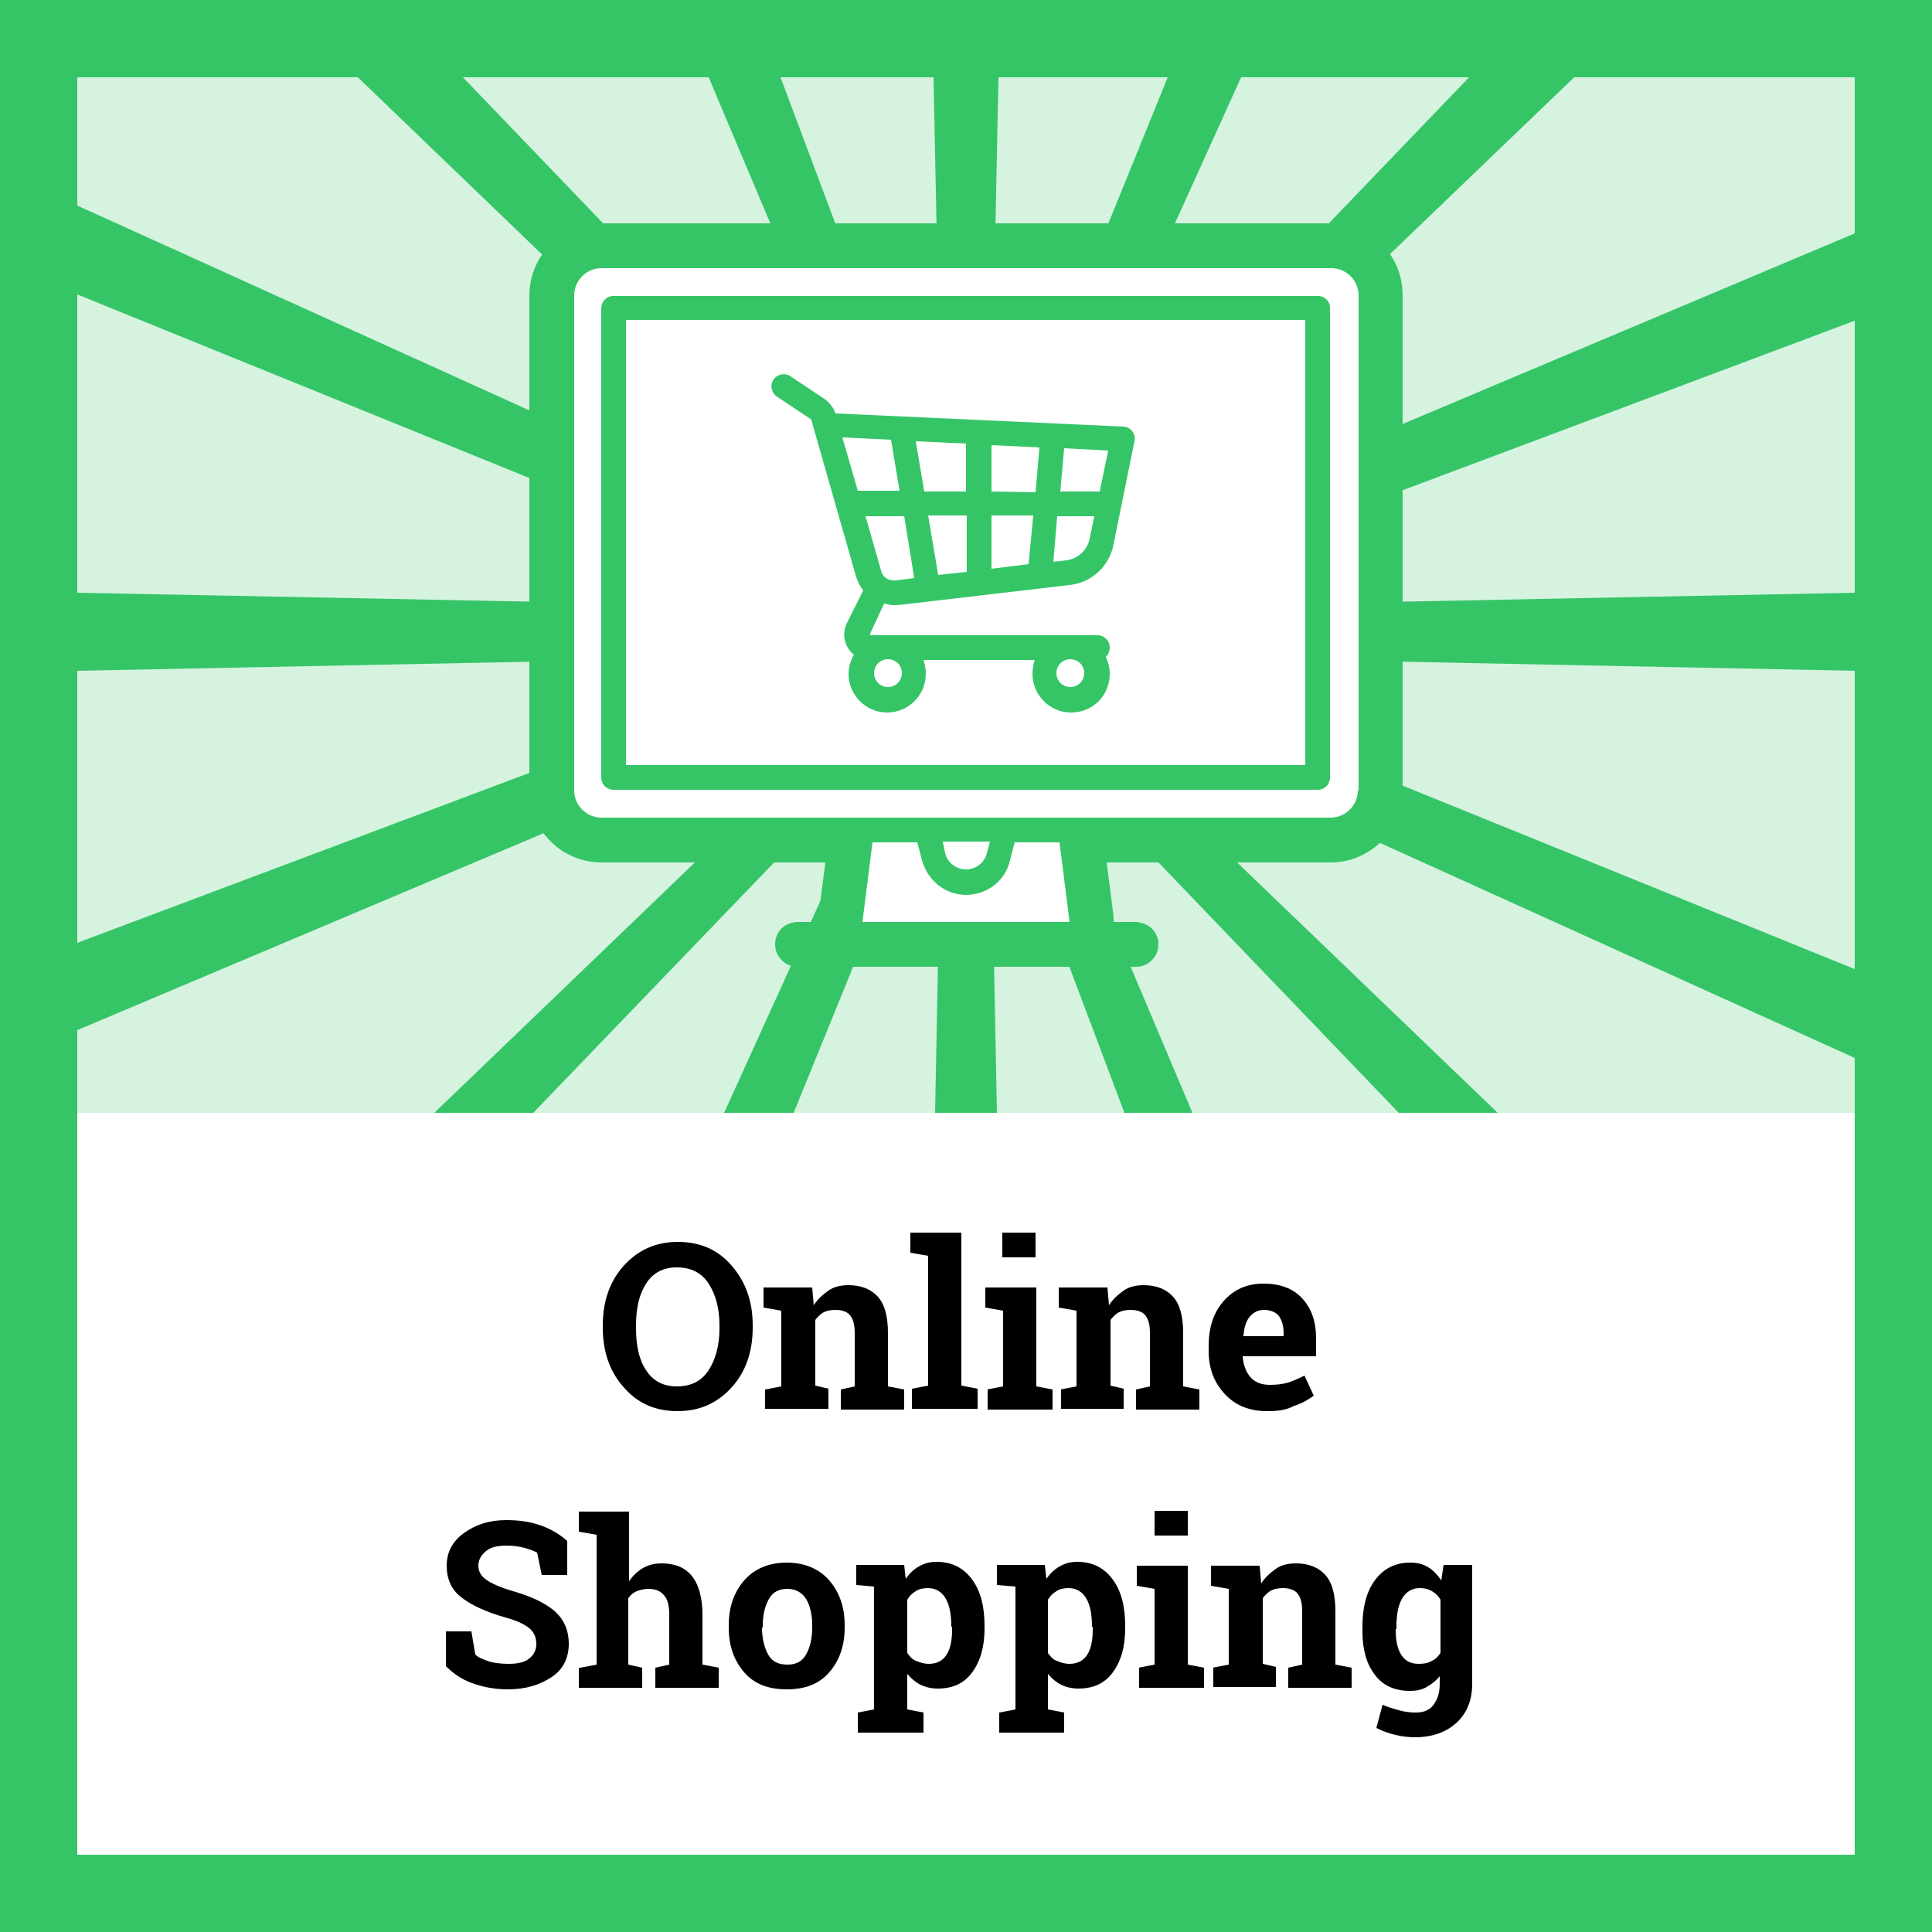 <?xml version="1.0" encoding="utf-8"?>
<!-- Generator: Adobe Illustrator 23.0.1, SVG Export Plug-In . SVG Version: 6.00 Build 0)  -->
<svg version="1.1" id="Layer_1" xmlns="http://www.w3.org/2000/svg" xmlns:xlink="http://www.w3.org/1999/xlink" x="0px" y="0px"
	 viewBox="0 0 250 250" style="enable-background:new 0 0 250 250;" xml:space="preserve">
<style type="text/css">
	.st0{fill:#FFFFFF;}
	.st1{opacity:0.2;fill:#E1001E;}
	.st2{fill:#E1001E;}
	.st3{fill:none;}
	.st4{opacity:0.2;fill:#FF4D0F;}
	.st5{fill:#FF4D0F;}
	.st6{opacity:0.2;fill:#F7B500;}
	.st7{fill:#F7B500;}
	.st8{opacity:0.2;fill:#35C567;}
	.st9{fill:#35C567;}
	.st10{opacity:0.2;fill:#89006B;}
	.st11{fill:#89006B;}
	.st12{opacity:0.2;fill:#2487C1;}
	.st13{fill:#2487C1;}
	.st14{opacity:0.2;fill:#4D4D4D;}
	.st15{fill:#4D4D4D;}
	.st16{fill-rule:evenodd;clip-rule:evenodd;fill:#35C567;}
	.st17{fill-rule:evenodd;clip-rule:evenodd;fill:#FFFFFF;}
	.st18{fill:#0F1010;}
</style>
<g>
	<g>
		<path class="st0" d="M0,0v250h250V0H0z"/>
		<path class="st8" d="M250,0H0v250h250V0L250,0z"/>
		<rect x="10" y="144" class="st0" width="230" height="96"/>
		<path class="st9" d="M0,0v250h250V0H0z M240,240H10V10h230V240z"/>
		<polygon class="st9" points="240,30.2 143.7,70.8 137.7,73.4 141.2,70 203.7,10 214.1,0 207.4,0 206.1,0 199.7,0 190.1,10 
			134.6,67.8 134.2,68.2 134.5,67.6 160.6,10 165.1,0 161.2,0 159,0 155.2,0 151.1,10 130.4,61 128.1,66.8 128.2,59.7 129.2,10 
			129.4,0 126.1,0 123.9,0 120.6,0 120.8,10 121.8,59.7 121.9,65.6 120,60.7 101,10 97.2,0 93.5,0 91.3,0 87.4,0 91.7,10 
			115.8,67.1 116.6,69 115.4,67.8 59.9,10 50.3,0 43.9,0 42.6,0 35.9,0 46.3,10 108.7,70 111.4,72.5 106.9,70.5 10,26.6 0,22 0,28 
			0,28.1 0,34 10,38.1 102.1,75.5 109.1,78.3 110.1,78.7 109.2,78.7 101.6,78.5 10,76.7 0,76.5 0,81.5 0,82 0,87 10,86.8 
			104.7,84.9 108.9,84.8 105.8,86 10,122 0,125.8 0,131.6 0,131.7 0,137.6 10,133.3 107.8,92 112.3,90.1 107.3,94.9 56.2,144 
			61.3,144 64.2,144 69,144 109.6,101.8 114.9,96.3 115.8,95.3 115.2,96.7 112.1,103.5 93.7,144 96.7,144 99.8,144 102.7,144 
			119.1,103.7 121.9,96.7 121.8,102.3 121,144 123.5,144 126.5,144 129,144 128.2,102.4 128.1,97.9 130.2,103.4 145.5,144 
			148.3,144 151.4,144 154.3,144 137.3,103.8 134.4,96.9 134.4,96.9 133.4,94.5 135.1,96.3 135.1,96.3 140.4,101.7 181,144 
			185.8,144 188.7,144 193.8,144 142.6,94.8 138.6,91 142.2,92.6 240,136.9 250,141.5 250,135.5 250,135.4 250,129.5 240,125.4 
			143.9,86.4 139.9,84.8 145.4,84.9 240,86.8 250,87 250,82 250,81.5 250,76.5 240,76.7 148.4,78.5 141.1,78.7 148,76 240,41.5 
			250,37.7 250,31.9 250,31.8 250,25.9 		"/>
		<rect x="10" y="10" class="st3" width="230" height="134"/>
		<g>
			<path d="M97.4,171.8c0,3.1-0.9,5.7-2.7,7.7s-4.1,3.1-7,3.1c-2.9,0-5.2-1-7-3.1c-1.8-2-2.7-4.6-2.7-7.7v-0.3
				c0-3.1,0.9-5.7,2.7-7.7s4.1-3.1,7-3.1c2.9,0,5.2,1,7,3.1s2.7,4.6,2.7,7.7V171.8z M93.1,171.5c0-2.2-0.5-4-1.4-5.4
				s-2.3-2.1-4.1-2.1s-3.1,0.7-4,2.1s-1.3,3.2-1.3,5.4v0.4c0,2.2,0.4,4.1,1.3,5.4c0.9,1.4,2.2,2.1,4,2.1c1.8,0,3.2-0.7,4.1-2.1
				c0.9-1.4,1.4-3.2,1.4-5.4V171.5z"/>
			<path d="M99,179.8l2.1-0.4v-9.8l-2.3-0.4v-2.6h6.3l0.2,2.3c0.5-0.8,1.2-1.4,1.9-1.9s1.6-0.7,2.6-0.7c1.6,0,2.9,0.5,3.8,1.5
				s1.3,2.6,1.3,4.7v6.9l2.1,0.4v2.6h-8.2v-2.6l1.8-0.4v-6.9c0-1.1-0.2-1.8-0.6-2.3s-1.1-0.7-1.9-0.7c-0.6,0-1.1,0.1-1.5,0.3
				s-0.8,0.6-1.1,1v8.5l1.7,0.4v2.6H99V179.8z"/>
			<path d="M117.8,162.1v-2.6h6.6v19.8l2.1,0.4v2.6H118v-2.6l2.1-0.4v-16.8L117.8,162.1z"/>
			<path d="M127.7,179.8l2.1-0.4v-9.8l-2.3-0.4v-2.6h6.6v12.8l2.1,0.4v2.6h-8.4V179.8z M134,162.7h-4.3v-3.2h4.3V162.7z"/>
			<path d="M137.2,179.8l2.1-0.4v-9.8l-2.3-0.4v-2.6h6.3l0.2,2.3c0.5-0.8,1.2-1.4,1.9-1.9s1.6-0.7,2.6-0.7c1.6,0,2.9,0.5,3.8,1.5
				s1.3,2.6,1.3,4.7v6.9l2.1,0.4v2.6H147v-2.6l1.8-0.4v-6.9c0-1.1-0.2-1.8-0.6-2.3s-1.1-0.7-1.9-0.7c-0.6,0-1.1,0.1-1.5,0.3
				s-0.8,0.6-1.1,1v8.5l1.7,0.4v2.6h-8.1V179.8z"/>
			<path d="M164,182.6c-2.3,0-4.1-0.7-5.5-2.2s-2.1-3.3-2.1-5.6v-0.6c0-2.4,0.6-4.3,1.9-5.8s3-2.3,5.2-2.3c2.1,0,3.8,0.6,5,1.9
				s1.8,3,1.8,5.2v2.3h-9.5l0,0.1c0.1,1,0.4,1.9,1,2.6s1.5,1,2.5,1c0.9,0,1.7-0.1,2.4-0.3c0.6-0.2,1.3-0.5,2.1-0.9l1.2,2.6
				c-0.7,0.5-1.5,1-2.5,1.3C166.4,182.5,165.2,182.6,164,182.6z M163.6,169.5c-0.8,0-1.4,0.3-1.9,0.9s-0.7,1.4-0.8,2.4l0,0.1h5.2
				v-0.4c0-0.9-0.2-1.6-0.6-2.2C165.1,169.8,164.4,169.5,163.6,169.5z"/>
			<path d="M73.3,203.8h-3.2l-0.6-2.9c-0.4-0.2-0.9-0.4-1.6-0.6s-1.5-0.3-2.3-0.3c-1.2,0-2.1,0.2-2.7,0.7c-0.6,0.5-1,1.1-1,1.9
				c0,0.7,0.3,1.3,1,1.8c0.7,0.5,1.8,1,3.5,1.5c2.4,0.7,4.1,1.5,5.4,2.6c1.2,1.1,1.8,2.5,1.8,4.2c0,1.8-0.7,3.3-2.2,4.3
				s-3.3,1.6-5.7,1.6c-1.7,0-3.2-0.3-4.6-0.8c-1.4-0.5-2.5-1.3-3.4-2.2v-4.5H61l0.5,3c0.4,0.4,1,0.6,1.8,0.9
				c0.7,0.2,1.6,0.3,2.5,0.3c1.2,0,2.1-0.2,2.7-0.7s0.9-1.1,0.9-1.9c0-0.8-0.3-1.5-0.9-2c-0.6-0.5-1.6-1-3.1-1.4
				c-2.5-0.7-4.4-1.6-5.7-2.6s-1.9-2.4-1.9-4.1c0-1.7,0.7-3.1,2.2-4.2c1.5-1.1,3.3-1.7,5.5-1.7c1.6,0,3.1,0.2,4.5,0.7s2.5,1.2,3.4,2
				V203.8z"/>
			<path d="M75.1,215.8l2.1-0.4v-16.8l-2.3-0.4v-2.6h6.5v9c0.5-0.7,1.1-1.3,1.8-1.7c0.7-0.4,1.5-0.6,2.4-0.6c1.7,0,3,0.5,3.9,1.6
				c0.9,1.1,1.4,2.8,1.4,5.1v6.4l2.1,0.4v2.6h-8.2v-2.6l1.8-0.4v-6.4c0-1.2-0.2-2.1-0.7-2.6c-0.4-0.5-1.1-0.8-1.9-0.8
				c-0.6,0-1.1,0.1-1.6,0.3s-0.8,0.5-1.1,0.9v8.6l1.8,0.4v2.6h-8.2V215.8z"/>
			<path d="M94.3,210.3c0-2.4,0.7-4.3,2-5.8c1.3-1.5,3.2-2.3,5.5-2.3c2.3,0,4.2,0.8,5.5,2.3c1.3,1.5,2,3.4,2,5.8v0.3
				c0,2.4-0.7,4.3-2,5.8c-1.3,1.5-3.1,2.2-5.5,2.2c-2.4,0-4.2-0.7-5.5-2.2c-1.3-1.5-2-3.4-2-5.8V210.3z M98.6,210.6
				c0,1.4,0.3,2.6,0.8,3.5c0.5,0.9,1.3,1.3,2.5,1.3c1.1,0,1.9-0.4,2.4-1.3c0.5-0.9,0.8-2,0.8-3.5v-0.3c0-1.4-0.3-2.6-0.8-3.4
				s-1.3-1.3-2.4-1.3s-1.9,0.4-2.4,1.3s-0.8,2-0.8,3.4V210.6z"/>
			<path d="M110.8,205.1v-2.6h6.2l0.2,1.8c0.5-0.7,1-1.2,1.7-1.6s1.4-0.6,2.3-0.6c2,0,3.5,0.8,4.6,2.3s1.6,3.5,1.6,6v0.3
				c0,2.3-0.5,4.2-1.6,5.7s-2.6,2.1-4.5,2.1c-0.8,0-1.6-0.2-2.2-0.5c-0.6-0.3-1.2-0.8-1.7-1.4v4.6l2.1,0.4v2.6H111v-2.6l2.1-0.4
				v-15.9L110.8,205.1z M123.1,210.5c0-1.5-0.2-2.7-0.7-3.6s-1.3-1.4-2.3-1.4c-0.6,0-1.2,0.1-1.6,0.4c-0.5,0.3-0.8,0.6-1.1,1.1v6.9
				c0.3,0.4,0.6,0.8,1.1,1c0.5,0.2,1,0.4,1.7,0.4c1,0,1.8-0.4,2.3-1.2c0.5-0.8,0.7-1.9,0.7-3.3V210.5z"/>
			<path d="M129,205.1v-2.6h6.2l0.2,1.8c0.5-0.7,1-1.2,1.7-1.6s1.4-0.6,2.3-0.6c2,0,3.5,0.8,4.6,2.3s1.6,3.5,1.6,6v0.3
				c0,2.3-0.5,4.2-1.6,5.7s-2.6,2.1-4.5,2.1c-0.8,0-1.6-0.2-2.2-0.5c-0.6-0.3-1.2-0.8-1.7-1.4v4.6l2.1,0.4v2.6h-8.4v-2.6l2.1-0.4
				v-15.9L129,205.1z M141.3,210.5c0-1.5-0.2-2.7-0.7-3.6s-1.3-1.4-2.3-1.4c-0.6,0-1.2,0.1-1.6,0.4c-0.5,0.3-0.8,0.6-1.1,1.1v6.9
				c0.3,0.4,0.6,0.8,1.1,1c0.5,0.2,1,0.4,1.7,0.4c1,0,1.8-0.4,2.3-1.2c0.5-0.8,0.7-1.9,0.7-3.3V210.5z"/>
			<path d="M147.3,215.8l2.1-0.4v-9.8l-2.3-0.4v-2.6h6.6v12.8l2.1,0.4v2.6h-8.4V215.8z M153.7,198.7h-4.3v-3.2h4.3V198.7z"/>
			<path d="M156.9,215.8l2.1-0.4v-9.8l-2.3-0.4v-2.6h6.3l0.2,2.3c0.5-0.8,1.2-1.4,1.9-1.9s1.6-0.7,2.6-0.7c1.6,0,2.9,0.5,3.8,1.5
				s1.3,2.6,1.3,4.7v6.9l2.1,0.4v2.6h-8.2v-2.6l1.8-0.4v-6.9c0-1.1-0.2-1.8-0.6-2.3s-1.1-0.7-1.9-0.7c-0.6,0-1.1,0.1-1.5,0.3
				s-0.8,0.6-1.1,1v8.5l1.7,0.4v2.6h-8.1V215.8z"/>
			<path d="M176.3,210.5c0-2.5,0.5-4.5,1.6-6c1.1-1.5,2.6-2.3,4.6-2.3c0.9,0,1.7,0.2,2.3,0.6c0.7,0.4,1.2,1,1.7,1.7l0.3-2h3.7v15.4
				c0,2.1-0.7,3.8-2,5c-1.3,1.2-3.1,1.9-5.4,1.9c-0.8,0-1.7-0.1-2.5-0.3c-0.9-0.2-1.7-0.5-2.5-0.9l0.8-3c0.7,0.3,1.4,0.5,2.1,0.7
				s1.4,0.3,2.2,0.3c1,0,1.8-0.3,2.3-1s0.8-1.5,0.8-2.7v-1c-0.5,0.6-1,1-1.7,1.4s-1.4,0.5-2.2,0.5c-1.9,0-3.5-0.7-4.5-2.1
				c-1.1-1.4-1.6-3.3-1.6-5.6V210.5z M180.6,210.8c0,1.4,0.2,2.5,0.7,3.3s1.2,1.2,2.3,1.2c0.7,0,1.2-0.1,1.7-0.4
				c0.5-0.2,0.8-0.6,1.1-1V207c-0.3-0.5-0.6-0.8-1.1-1.1c-0.5-0.3-1-0.4-1.6-0.4c-1,0-1.8,0.5-2.3,1.4c-0.5,0.9-0.7,2.1-0.7,3.6
				V210.8z"/>
		</g>
		<g>
			<path class="st9" d="M172.2,28.9H77.8c-5.1,0-9.3,4.2-9.3,9.3v64.1c0,5.1,4.2,9.3,9.3,9.3h29l-0.9,7c0,0.2,0,0.5,0,0.7h-2.8
				c-0.2,0-0.5,0.1-0.6,0.1c-1.3,0.3-2.2,1.4-2.2,2.8c0,1.6,1.3,2.9,2.9,2.9H147c1.6,0,2.9-1.3,2.9-2.9c0-1.4-1-2.6-2.4-2.8
				c-0.2-0.1-0.4-0.1-0.6-0.1h-2.8c0-0.2,0-0.5,0-0.7l-0.9-7h29c5.1,0,9.3-4.2,9.3-9.3V38.2C181.5,33,177.4,28.9,172.2,28.9z"/>
			<path class="st0" d="M138.4,119.3h-26.8l1.3-10.3h5.8l0.6,2.3c0.7,2.6,3,4.5,5.7,4.5s5.1-1.8,5.7-4.5l0.6-2.3h5.8L138.4,119.3z"
				/>
			<path class="st0" d="M122,108.9h6.1l-0.4,1.5c-0.3,1.2-1.4,2.1-2.7,2.1s-2.4-0.9-2.7-2.1L122,108.9z"/>
			<path class="st0" d="M175.7,102.3c0,1.9-1.6,3.5-3.5,3.5H77.8c-1.9,0-3.5-1.6-3.5-3.5V38.2c0-1.9,1.6-3.5,3.5-3.5h94.5
				c1.9,0,3.5,1.6,3.5,3.5V102.3L175.7,102.3z"/>
			<path class="st9" d="M114.4,78.1c0.4,0.1,0.8,0.2,1.2,0.2c0.2,0,0.4,0,0.6,0l22.2-2.6c2.9-0.3,5.2-2.5,5.7-5.3l2.7-13.3
				c0.1-0.5,0-0.9-0.3-1.3s-0.7-0.6-1.2-0.6l-37.1-1.7c0,0-0.1,0-0.1,0c-0.2-0.7-0.7-1.3-1.3-1.8l-4.5-3c-0.7-0.5-1.7-0.3-2.2,0.4
				c-0.5,0.7-0.3,1.7,0.4,2.2l4.5,3c0,0,0,0,0,0.1l5.8,20.3c0.2,0.6,0.5,1.2,0.9,1.7l-2.1,4.2c-0.5,1-0.5,2.2,0.1,3.2
				c0.2,0.4,0.5,0.7,0.8,0.9c-0.4,0.7-0.7,1.6-0.7,2.5c0,2.7,2.2,5,5,5c2.7,0,5-2.2,5-5c0-0.6-0.1-1.2-0.3-1.8h14.4
				c-0.2,0.6-0.3,1.2-0.3,1.8c0,2.7,2.2,5,5,5s5-2.2,5-5c0-0.8-0.2-1.5-0.5-2.2c0.3-0.3,0.5-0.7,0.5-1.2c0-0.9-0.7-1.6-1.6-1.6
				h-29.3c0,0-0.1,0-0.1-0.1c0-0.1,0-0.1,0-0.1L114.4,78.1z M115.9,75.1c-0.9,0.1-1.7-0.4-1.9-1.3l-2-7h5l1.3,8L115.9,75.1z
				 M128.3,73.6v-6.9h5.4l-0.6,6.3L128.3,73.6z M128.3,63.6v-6l6.2,0.3l-0.5,5.8L128.3,63.6L128.3,63.6z M125.1,63.6h-5.5l-1.1-6.5
				l6.5,0.3V63.6z M125.1,66.7V74l-3.7,0.4l-1.3-7.7L125.1,66.7L125.1,66.7z M138,72.5l-1.7,0.2l0.5-5.9h4.8l-0.6,2.9
				C140.7,71.2,139.5,72.3,138,72.5z M142.3,63.6h-5.1l0.5-5.6l5.7,0.3L142.3,63.6z M115.3,56.9l1.1,6.6H111l-2-6.9L115.3,56.9z
				 M116.7,87.1c0,1-0.8,1.8-1.8,1.8s-1.8-0.8-1.8-1.8c0-1,0.8-1.8,1.8-1.8S116.7,86.1,116.7,87.1z M138.5,88.9
				c-1,0-1.8-0.8-1.8-1.8c0-1,0.8-1.8,1.8-1.8c1,0,1.8,0.8,1.8,1.8C140.3,88.1,139.5,88.9,138.5,88.9z"/>
			<path class="st9" d="M170.6,38.3h-2.3h-1h-6.7h-2.1H79.4c-0.9,0-1.6,0.7-1.6,1.6v60.7c0,0.9,0.7,1.6,1.6,1.6h2.3h1.1h6.7h1.6
				h79.4c0.9,0,1.6-0.7,1.6-1.6V39.8C172.1,39,171.4,38.3,170.6,38.3z M169,99H91.2h-1.6h-6.7h-1.1H81V41.4h77.3h2.1h6.7h1h0.8V99z"
				/>
		</g>
	</g>
</g>
</svg>
